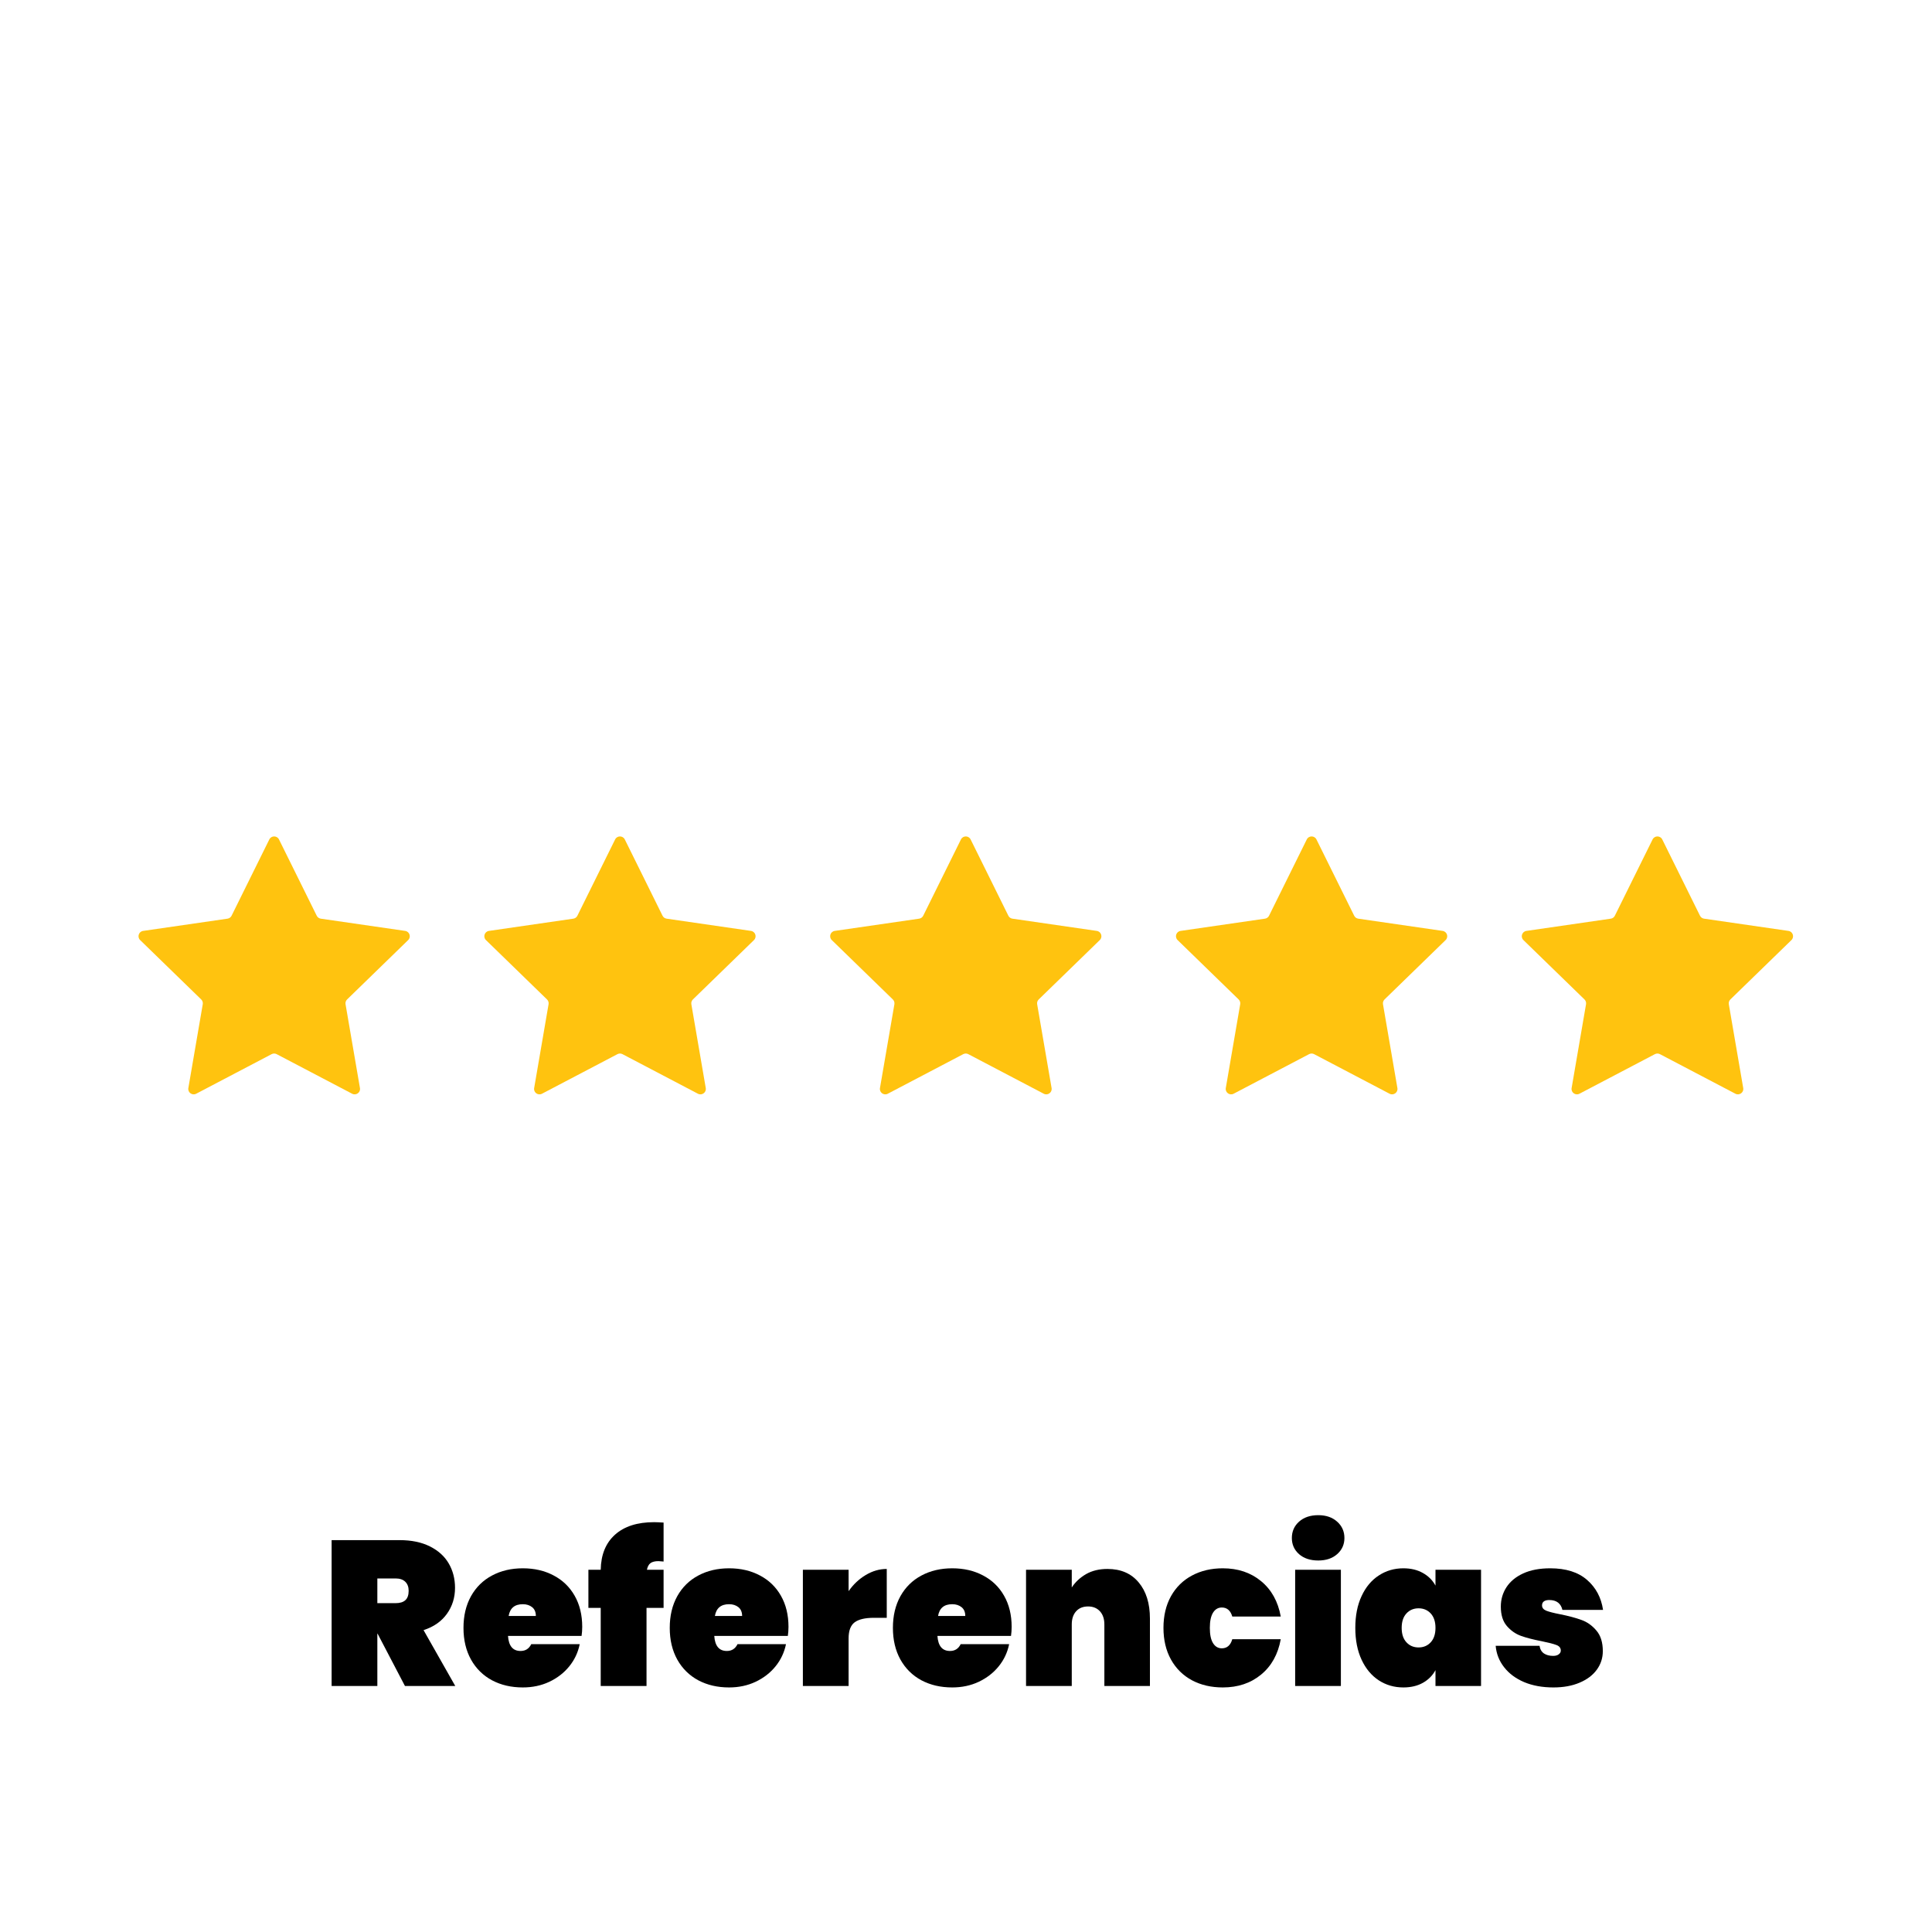 <svg xmlns="http://www.w3.org/2000/svg" xmlns:xlink="http://www.w3.org/1999/xlink" width="500" zoomAndPan="magnify" viewBox="0 0 375 375" height="500" preserveAspectRatio="xMidYMid meet" version="1.0"><defs><g/><clipPath id="6d55f627bf"><path d="M 26.586 162.047 L 348.336 162.047 L 348.336 212.934 L 26.586 212.934 Z M 26.586 162.047 " clip-rule="nonzero"/></clipPath></defs><rect x="-37.5" width="450" fill="#ffffff" y="-37.5" height="450" fill-opacity="1"/><rect x="-37.5" width="450" fill="#ffffff" y="-37.5" height="450" fill-opacity="1"/><g clip-path="url(#6d55f627bf)"><path fill="#ffc30f" d="M 79.223 182.469 L 67.371 193.992 C 67.125 194.234 67.012 194.578 67.07 194.918 L 69.867 211.191 C 70.016 212.047 69.117 212.695 68.348 212.293 L 53.699 204.609 C 53.395 204.449 53.031 204.449 52.727 204.609 L 38.078 212.293 C 37.309 212.695 36.41 212.047 36.559 211.191 L 39.355 194.918 C 39.414 194.578 39.301 194.234 39.055 193.992 L 27.203 182.469 C 26.582 181.863 26.922 180.812 27.781 180.688 L 44.16 178.312 C 44.5 178.262 44.797 178.051 44.949 177.742 L 52.273 162.934 C 52.656 162.156 53.77 162.156 54.152 162.934 L 61.477 177.742 C 61.629 178.051 61.926 178.262 62.266 178.312 L 78.645 180.688 C 79.5 180.812 79.844 181.863 79.223 182.469 Z M 145.766 180.688 L 129.387 178.312 C 129.047 178.262 128.75 178.051 128.598 177.742 L 121.273 162.934 C 120.891 162.156 119.781 162.156 119.395 162.934 L 112.07 177.742 C 111.918 178.051 111.625 178.262 111.285 178.312 L 94.906 180.688 C 94.047 180.812 93.703 181.863 94.324 182.469 L 106.176 193.992 C 106.422 194.234 106.535 194.578 106.477 194.918 L 103.68 211.191 C 103.531 212.047 104.43 212.695 105.199 212.293 L 119.848 204.609 C 120.152 204.449 120.516 204.449 120.82 204.609 L 135.469 212.293 C 136.238 212.695 137.137 212.047 136.988 211.191 L 134.191 194.918 C 134.133 194.578 134.246 194.234 134.492 193.992 L 146.344 182.469 C 146.965 181.863 146.621 180.812 145.762 180.688 Z M 212.887 180.688 L 196.512 178.312 C 196.168 178.262 195.875 178.051 195.723 177.742 L 188.398 162.934 C 188.012 162.156 186.902 162.156 186.52 162.934 L 179.195 177.742 C 179.043 178.051 178.746 178.262 178.406 178.312 L 162.027 180.688 C 161.168 180.812 160.828 181.863 161.449 182.469 L 173.301 193.992 C 173.547 194.234 173.656 194.578 173.602 194.918 L 170.801 211.191 C 170.656 212.047 171.555 212.695 172.32 212.293 L 186.969 204.609 C 187.273 204.449 187.641 204.449 187.945 204.609 L 202.594 212.293 C 203.363 212.695 204.258 212.047 204.113 211.191 L 201.312 194.918 C 201.254 194.578 201.367 194.234 201.613 193.992 L 213.465 182.469 C 214.086 181.863 213.746 180.812 212.887 180.688 Z M 280.012 180.688 L 263.637 178.312 C 263.293 178.262 263 178.051 262.848 177.742 L 255.523 162.934 C 255.137 162.156 254.027 162.156 253.645 162.934 L 246.32 177.742 C 246.168 178.051 245.871 178.262 245.531 178.312 L 229.152 180.688 C 228.293 180.812 227.949 181.863 228.574 182.469 L 240.422 193.992 C 240.668 194.234 240.781 194.578 240.723 194.918 L 237.926 211.191 C 237.781 212.047 238.676 212.695 239.445 212.293 L 254.094 204.609 C 254.398 204.449 254.762 204.449 255.066 204.609 L 269.715 212.293 C 270.484 212.695 271.383 212.047 271.234 211.191 L 268.438 194.918 C 268.379 194.578 268.492 194.234 268.738 193.992 L 280.59 182.469 C 281.211 181.863 280.867 180.812 280.008 180.688 Z M 347.715 182.469 C 348.336 181.863 347.996 180.812 347.137 180.688 L 330.758 178.312 C 330.418 178.262 330.121 178.051 329.969 177.742 L 322.645 162.934 C 322.262 162.156 321.152 162.156 320.766 162.934 L 313.441 177.742 C 313.289 178.051 312.996 178.262 312.652 178.312 L 296.277 180.688 C 295.418 180.812 295.074 181.863 295.695 182.469 L 307.547 193.992 C 307.793 194.234 307.906 194.578 307.848 194.918 L 305.051 211.191 C 304.902 212.047 305.801 212.695 306.57 212.293 L 321.219 204.609 C 321.523 204.449 321.887 204.449 322.191 204.609 L 336.84 212.293 C 337.609 212.695 338.508 212.047 338.359 211.191 L 335.562 194.918 C 335.504 194.578 335.617 194.234 335.863 193.992 Z M 347.715 182.469 " fill-opacity="1" fill-rule="nonzero"/></g><g fill="#000000" fill-opacity="1"><g transform="translate(62.367, 327.25)"><g><path d="M 16.234 0 L 10.922 -10.156 L 10.875 -10.156 L 10.875 0 L 2 0 L 2 -28.312 L 15.203 -28.312 C 17.492 -28.312 19.453 -27.906 21.078 -27.094 C 22.703 -26.281 23.922 -25.176 24.734 -23.781 C 25.547 -22.383 25.953 -20.805 25.953 -19.047 C 25.953 -17.148 25.426 -15.469 24.375 -14 C 23.32 -12.531 21.812 -11.477 19.844 -10.844 L 26 0 Z M 10.875 -16.078 L 14.406 -16.078 C 15.258 -16.078 15.895 -16.27 16.312 -16.656 C 16.738 -17.039 16.953 -17.648 16.953 -18.484 C 16.953 -19.223 16.734 -19.805 16.297 -20.234 C 15.859 -20.66 15.227 -20.875 14.406 -20.875 L 10.875 -20.875 Z M 10.875 -16.078 "/></g></g></g><g fill="#000000" fill-opacity="1"><g transform="translate(89.165, 327.25)"><g><path d="M 23.844 -11.484 C 23.844 -10.867 23.801 -10.281 23.719 -9.719 L 9.438 -9.719 C 9.57 -7.77 10.383 -6.797 11.875 -6.797 C 12.832 -6.797 13.523 -7.238 13.953 -8.125 L 23.359 -8.125 C 23.035 -6.52 22.359 -5.082 21.328 -3.812 C 20.305 -2.551 19.016 -1.551 17.453 -0.812 C 15.898 -0.082 14.188 0.281 12.312 0.281 C 10.07 0.281 8.078 -0.18 6.328 -1.109 C 4.586 -2.047 3.227 -3.391 2.25 -5.141 C 1.281 -6.891 0.797 -8.938 0.797 -11.281 C 0.797 -13.625 1.281 -15.672 2.25 -17.422 C 3.227 -19.172 4.586 -20.508 6.328 -21.438 C 8.078 -22.375 10.07 -22.844 12.312 -22.844 C 14.562 -22.844 16.555 -22.379 18.297 -21.453 C 20.047 -20.535 21.406 -19.223 22.375 -17.516 C 23.352 -15.805 23.844 -13.797 23.844 -11.484 Z M 14.844 -13.594 C 14.844 -14.344 14.602 -14.91 14.125 -15.297 C 13.645 -15.68 13.039 -15.875 12.312 -15.875 C 10.738 -15.875 9.82 -15.113 9.562 -13.594 Z M 14.844 -13.594 "/></g></g></g><g fill="#000000" fill-opacity="1"><g transform="translate(113.802, 327.25)"><g><path d="M 15 -24.156 C 14.52 -24.207 14.188 -24.234 14 -24.234 C 13.332 -24.234 12.82 -24.109 12.469 -23.859 C 12.125 -23.609 11.891 -23.176 11.766 -22.562 L 15 -22.562 L 15 -15.156 L 11.688 -15.156 L 11.688 0 L 2.797 0 L 2.797 -15.156 L 0.406 -15.156 L 0.406 -22.562 L 2.797 -22.562 C 2.848 -25.488 3.773 -27.758 5.578 -29.375 C 7.379 -30.988 9.906 -31.797 13.156 -31.797 C 13.531 -31.797 14.145 -31.77 15 -31.719 Z M 15 -24.156 "/></g></g></g><g fill="#000000" fill-opacity="1"><g transform="translate(129.201, 327.25)"><g><path d="M 23.844 -11.484 C 23.844 -10.867 23.801 -10.281 23.719 -9.719 L 9.438 -9.719 C 9.57 -7.77 10.383 -6.797 11.875 -6.797 C 12.832 -6.797 13.523 -7.238 13.953 -8.125 L 23.359 -8.125 C 23.035 -6.52 22.359 -5.082 21.328 -3.812 C 20.305 -2.551 19.016 -1.551 17.453 -0.812 C 15.898 -0.082 14.188 0.281 12.312 0.281 C 10.07 0.281 8.078 -0.18 6.328 -1.109 C 4.586 -2.047 3.227 -3.391 2.25 -5.141 C 1.281 -6.891 0.797 -8.938 0.797 -11.281 C 0.797 -13.625 1.281 -15.672 2.25 -17.422 C 3.227 -19.172 4.586 -20.508 6.328 -21.438 C 8.078 -22.375 10.07 -22.844 12.312 -22.844 C 14.562 -22.844 16.555 -22.379 18.297 -21.453 C 20.047 -20.535 21.406 -19.223 22.375 -17.516 C 23.352 -15.805 23.844 -13.797 23.844 -11.484 Z M 14.844 -13.594 C 14.844 -14.344 14.602 -14.91 14.125 -15.297 C 13.645 -15.68 13.039 -15.875 12.312 -15.875 C 10.738 -15.875 9.82 -15.113 9.562 -13.594 Z M 14.844 -13.594 "/></g></g></g><g fill="#000000" fill-opacity="1"><g transform="translate(153.838, 327.25)"><g><path d="M 10.875 -18.406 C 11.781 -19.707 12.883 -20.75 14.188 -21.531 C 15.5 -22.32 16.863 -22.719 18.281 -22.719 L 18.281 -13.234 L 15.766 -13.234 C 14.078 -13.234 12.836 -12.941 12.047 -12.359 C 11.266 -11.773 10.875 -10.734 10.875 -9.234 L 10.875 0 L 2 0 L 2 -22.562 L 10.875 -22.562 Z M 10.875 -18.406 "/></g></g></g><g fill="#000000" fill-opacity="1"><g transform="translate(172.516, 327.25)"><g><path d="M 23.844 -11.484 C 23.844 -10.867 23.801 -10.281 23.719 -9.719 L 9.438 -9.719 C 9.57 -7.77 10.383 -6.797 11.875 -6.797 C 12.832 -6.797 13.523 -7.238 13.953 -8.125 L 23.359 -8.125 C 23.035 -6.52 22.359 -5.082 21.328 -3.812 C 20.305 -2.551 19.016 -1.551 17.453 -0.812 C 15.898 -0.082 14.188 0.281 12.312 0.281 C 10.07 0.281 8.078 -0.18 6.328 -1.109 C 4.586 -2.047 3.227 -3.391 2.25 -5.141 C 1.281 -6.891 0.797 -8.938 0.797 -11.281 C 0.797 -13.625 1.281 -15.672 2.25 -17.422 C 3.227 -19.172 4.586 -20.508 6.328 -21.438 C 8.078 -22.375 10.07 -22.844 12.312 -22.844 C 14.562 -22.844 16.555 -22.379 18.297 -21.453 C 20.047 -20.535 21.406 -19.223 22.375 -17.516 C 23.352 -15.805 23.844 -13.797 23.844 -11.484 Z M 14.844 -13.594 C 14.844 -14.344 14.602 -14.91 14.125 -15.297 C 13.645 -15.68 13.039 -15.875 12.312 -15.875 C 10.738 -15.875 9.82 -15.113 9.562 -13.594 Z M 14.844 -13.594 "/></g></g></g><g fill="#000000" fill-opacity="1"><g transform="translate(197.154, 327.25)"><g><path d="M 17.797 -22.719 C 20.391 -22.719 22.41 -21.848 23.859 -20.109 C 25.316 -18.379 26.047 -16.035 26.047 -13.078 L 26.047 0 L 17.203 0 L 17.203 -11.953 C 17.203 -13.023 16.914 -13.875 16.344 -14.5 C 15.77 -15.125 15.004 -15.438 14.047 -15.438 C 13.055 -15.438 12.281 -15.125 11.719 -14.5 C 11.156 -13.875 10.875 -13.023 10.875 -11.953 L 10.875 0 L 2 0 L 2 -22.562 L 10.875 -22.562 L 10.875 -19.125 C 11.57 -20.188 12.5 -21.051 13.656 -21.719 C 14.82 -22.383 16.203 -22.719 17.797 -22.719 Z M 17.797 -22.719 "/></g></g></g><g fill="#000000" fill-opacity="1"><g transform="translate(225.031, 327.25)"><g><path d="M 0.797 -11.281 C 0.797 -13.625 1.281 -15.672 2.25 -17.422 C 3.227 -19.172 4.586 -20.508 6.328 -21.438 C 8.078 -22.375 10.07 -22.844 12.312 -22.844 C 15.25 -22.844 17.723 -22.016 19.734 -20.359 C 21.754 -18.703 23.031 -16.41 23.562 -13.484 L 14.156 -13.484 C 13.812 -14.648 13.133 -15.234 12.125 -15.234 C 11.406 -15.234 10.836 -14.898 10.422 -14.234 C 10.004 -13.566 9.797 -12.582 9.797 -11.281 C 9.797 -9.969 10.004 -8.977 10.422 -8.312 C 10.836 -7.645 11.406 -7.312 12.125 -7.312 C 13.133 -7.312 13.812 -7.898 14.156 -9.078 L 23.562 -9.078 C 23.031 -6.148 21.754 -3.859 19.734 -2.203 C 17.723 -0.547 15.25 0.281 12.312 0.281 C 10.07 0.281 8.078 -0.18 6.328 -1.109 C 4.586 -2.047 3.227 -3.391 2.25 -5.141 C 1.281 -6.891 0.797 -8.938 0.797 -11.281 Z M 0.797 -11.281 "/></g></g></g><g fill="#000000" fill-opacity="1"><g transform="translate(249.389, 327.25)"><g><path d="M 6.484 -24.359 C 4.93 -24.359 3.688 -24.77 2.75 -25.594 C 1.82 -26.426 1.359 -27.469 1.359 -28.719 C 1.359 -30 1.82 -31.055 2.75 -31.891 C 3.688 -32.734 4.93 -33.156 6.484 -33.156 C 8.004 -33.156 9.227 -32.734 10.156 -31.891 C 11.094 -31.055 11.562 -30 11.562 -28.719 C 11.562 -27.469 11.094 -26.426 10.156 -25.594 C 9.227 -24.77 8.004 -24.359 6.484 -24.359 Z M 10.875 -22.562 L 10.875 0 L 2 0 L 2 -22.562 Z M 10.875 -22.562 "/></g></g></g><g fill="#000000" fill-opacity="1"><g transform="translate(262.267, 327.25)"><g><path d="M 0.797 -11.281 C 0.797 -13.656 1.203 -15.711 2.016 -17.453 C 2.828 -19.203 3.941 -20.535 5.359 -21.453 C 6.773 -22.379 8.363 -22.844 10.125 -22.844 C 11.582 -22.844 12.844 -22.539 13.906 -21.938 C 14.977 -21.344 15.797 -20.523 16.359 -19.484 L 16.359 -22.562 L 25.203 -22.562 L 25.203 0 L 16.359 0 L 16.359 -3.078 C 15.797 -2.035 14.977 -1.211 13.906 -0.609 C 12.844 -0.016 11.582 0.281 10.125 0.281 C 8.363 0.281 6.773 -0.176 5.359 -1.094 C 3.941 -2.02 2.828 -3.352 2.016 -5.094 C 1.203 -6.844 0.797 -8.906 0.797 -11.281 Z M 16.359 -11.281 C 16.359 -12.477 16.051 -13.41 15.438 -14.078 C 14.82 -14.742 14.035 -15.078 13.078 -15.078 C 12.117 -15.078 11.332 -14.742 10.719 -14.078 C 10.102 -13.41 9.797 -12.477 9.797 -11.281 C 9.797 -10.082 10.102 -9.148 10.719 -8.484 C 11.332 -7.816 12.117 -7.484 13.078 -7.484 C 14.035 -7.484 14.82 -7.816 15.438 -8.484 C 16.051 -9.148 16.359 -10.082 16.359 -11.281 Z M 16.359 -11.281 "/></g></g></g><g fill="#000000" fill-opacity="1"><g transform="translate(289.465, 327.25)"><g><path d="M 12.047 0.281 C 9.91 0.281 8.02 -0.062 6.375 -0.75 C 4.738 -1.445 3.441 -2.41 2.484 -3.641 C 1.523 -4.867 0.977 -6.254 0.844 -7.797 L 9.359 -7.797 C 9.461 -7.129 9.75 -6.633 10.219 -6.312 C 10.688 -6 11.281 -5.844 12 -5.844 C 12.457 -5.844 12.816 -5.941 13.078 -6.141 C 13.348 -6.336 13.484 -6.582 13.484 -6.875 C 13.484 -7.383 13.203 -7.742 12.641 -7.953 C 12.078 -8.172 11.129 -8.414 9.797 -8.688 C 8.172 -9 6.832 -9.344 5.781 -9.719 C 4.727 -10.094 3.805 -10.734 3.016 -11.641 C 2.234 -12.547 1.844 -13.801 1.844 -15.406 C 1.844 -16.789 2.207 -18.047 2.938 -19.172 C 3.676 -20.305 4.766 -21.203 6.203 -21.859 C 7.641 -22.516 9.383 -22.844 11.438 -22.844 C 14.477 -22.844 16.859 -22.094 18.578 -20.594 C 20.297 -19.102 21.332 -17.16 21.688 -14.766 L 13.797 -14.766 C 13.66 -15.379 13.379 -15.852 12.953 -16.188 C 12.523 -16.52 11.953 -16.688 11.234 -16.688 C 10.785 -16.688 10.441 -16.598 10.203 -16.422 C 9.961 -16.242 9.844 -15.984 9.844 -15.641 C 9.844 -15.18 10.117 -14.836 10.672 -14.609 C 11.234 -14.391 12.129 -14.16 13.359 -13.922 C 14.984 -13.598 16.352 -13.234 17.469 -12.828 C 18.594 -12.43 19.566 -11.742 20.391 -10.766 C 21.223 -9.797 21.641 -8.461 21.641 -6.766 C 21.641 -5.43 21.25 -4.227 20.469 -3.156 C 19.695 -2.094 18.582 -1.254 17.125 -0.641 C 15.676 -0.023 13.984 0.281 12.047 0.281 Z M 12.047 0.281 "/></g></g></g></svg>